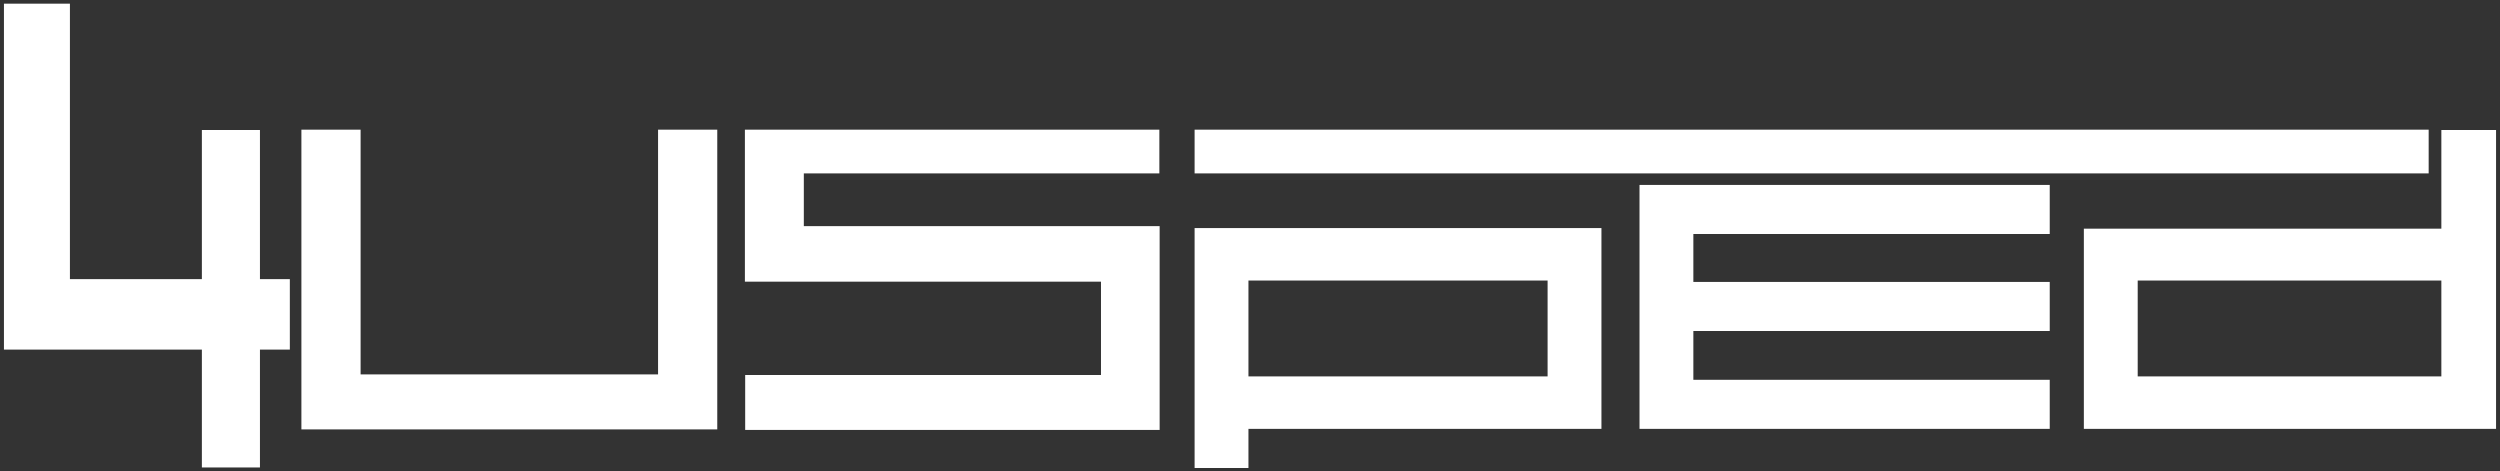 <?xml version="1.0" encoding="utf-8"?>
<!-- Generator: Adobe Illustrator 19.2.1, SVG Export Plug-In . SVG Version: 6.00 Build 0)  -->
<svg version="1.1" id="Vrstva_1" xmlns="http://www.w3.org/2000/svg" xmlns:xlink="http://www.w3.org/1999/xlink" x="0px" y="0px"
	 viewBox="0 0 886.7 167.2" style="enable-background:new 0 0 886.7 167.2;" xml:space="preserve">
<rect x="0" y="0" width="886.7" height="167.2" fill="#333333" stroke="none"/>
<style type="text/css">
	.st0{fill:#FFFFFF;}
</style>
<path class="st0" d="M106.9,152.3v-8.9v-10.6V46h21v86.8h105.5V46h21v86.8v10.6v8.9H106.9z M411.3,99.8v33.1v3.9v15.7h-147V133
	h126.2V99.9H264.2v-5.3V80.2V61.5v-7.8V46h147v15.5H285.1v18.7h126.2v15.7V99.8z M758.2,133.5h107.7v-34H758.2V133.5z M739.1,152.1
	v-3.8v-14.7v-34V85.1v-4h126.8v-35h19.4v106h-5.4l0,0H739.1z M581.5,152.1v-3.8v-13.6v-17.3V100V83v-5.9V65.6H727V83H600.6v17H727
	v17.4H600.6v17.3H727v17.4L581.5,152.1L581.5,152.1z M423.7,61.5V46h437.7v15.5H423.7z M549,152.1H442.8V166h-19.1v-13.9v-18.6v-34
	V87.7v-6.8h125.2h6H568v71.2h-13.1L549,152.1L549,152.1z M442.8,133.5h106.1v-34H442.8V133.5z M1.4,1.3h23.4V99h46.8V46.1h20.6V99
	h10.6v25H92.2v41.8H71.6V124H1.4v-5.4V98.9V1.3z"/>
</svg>
